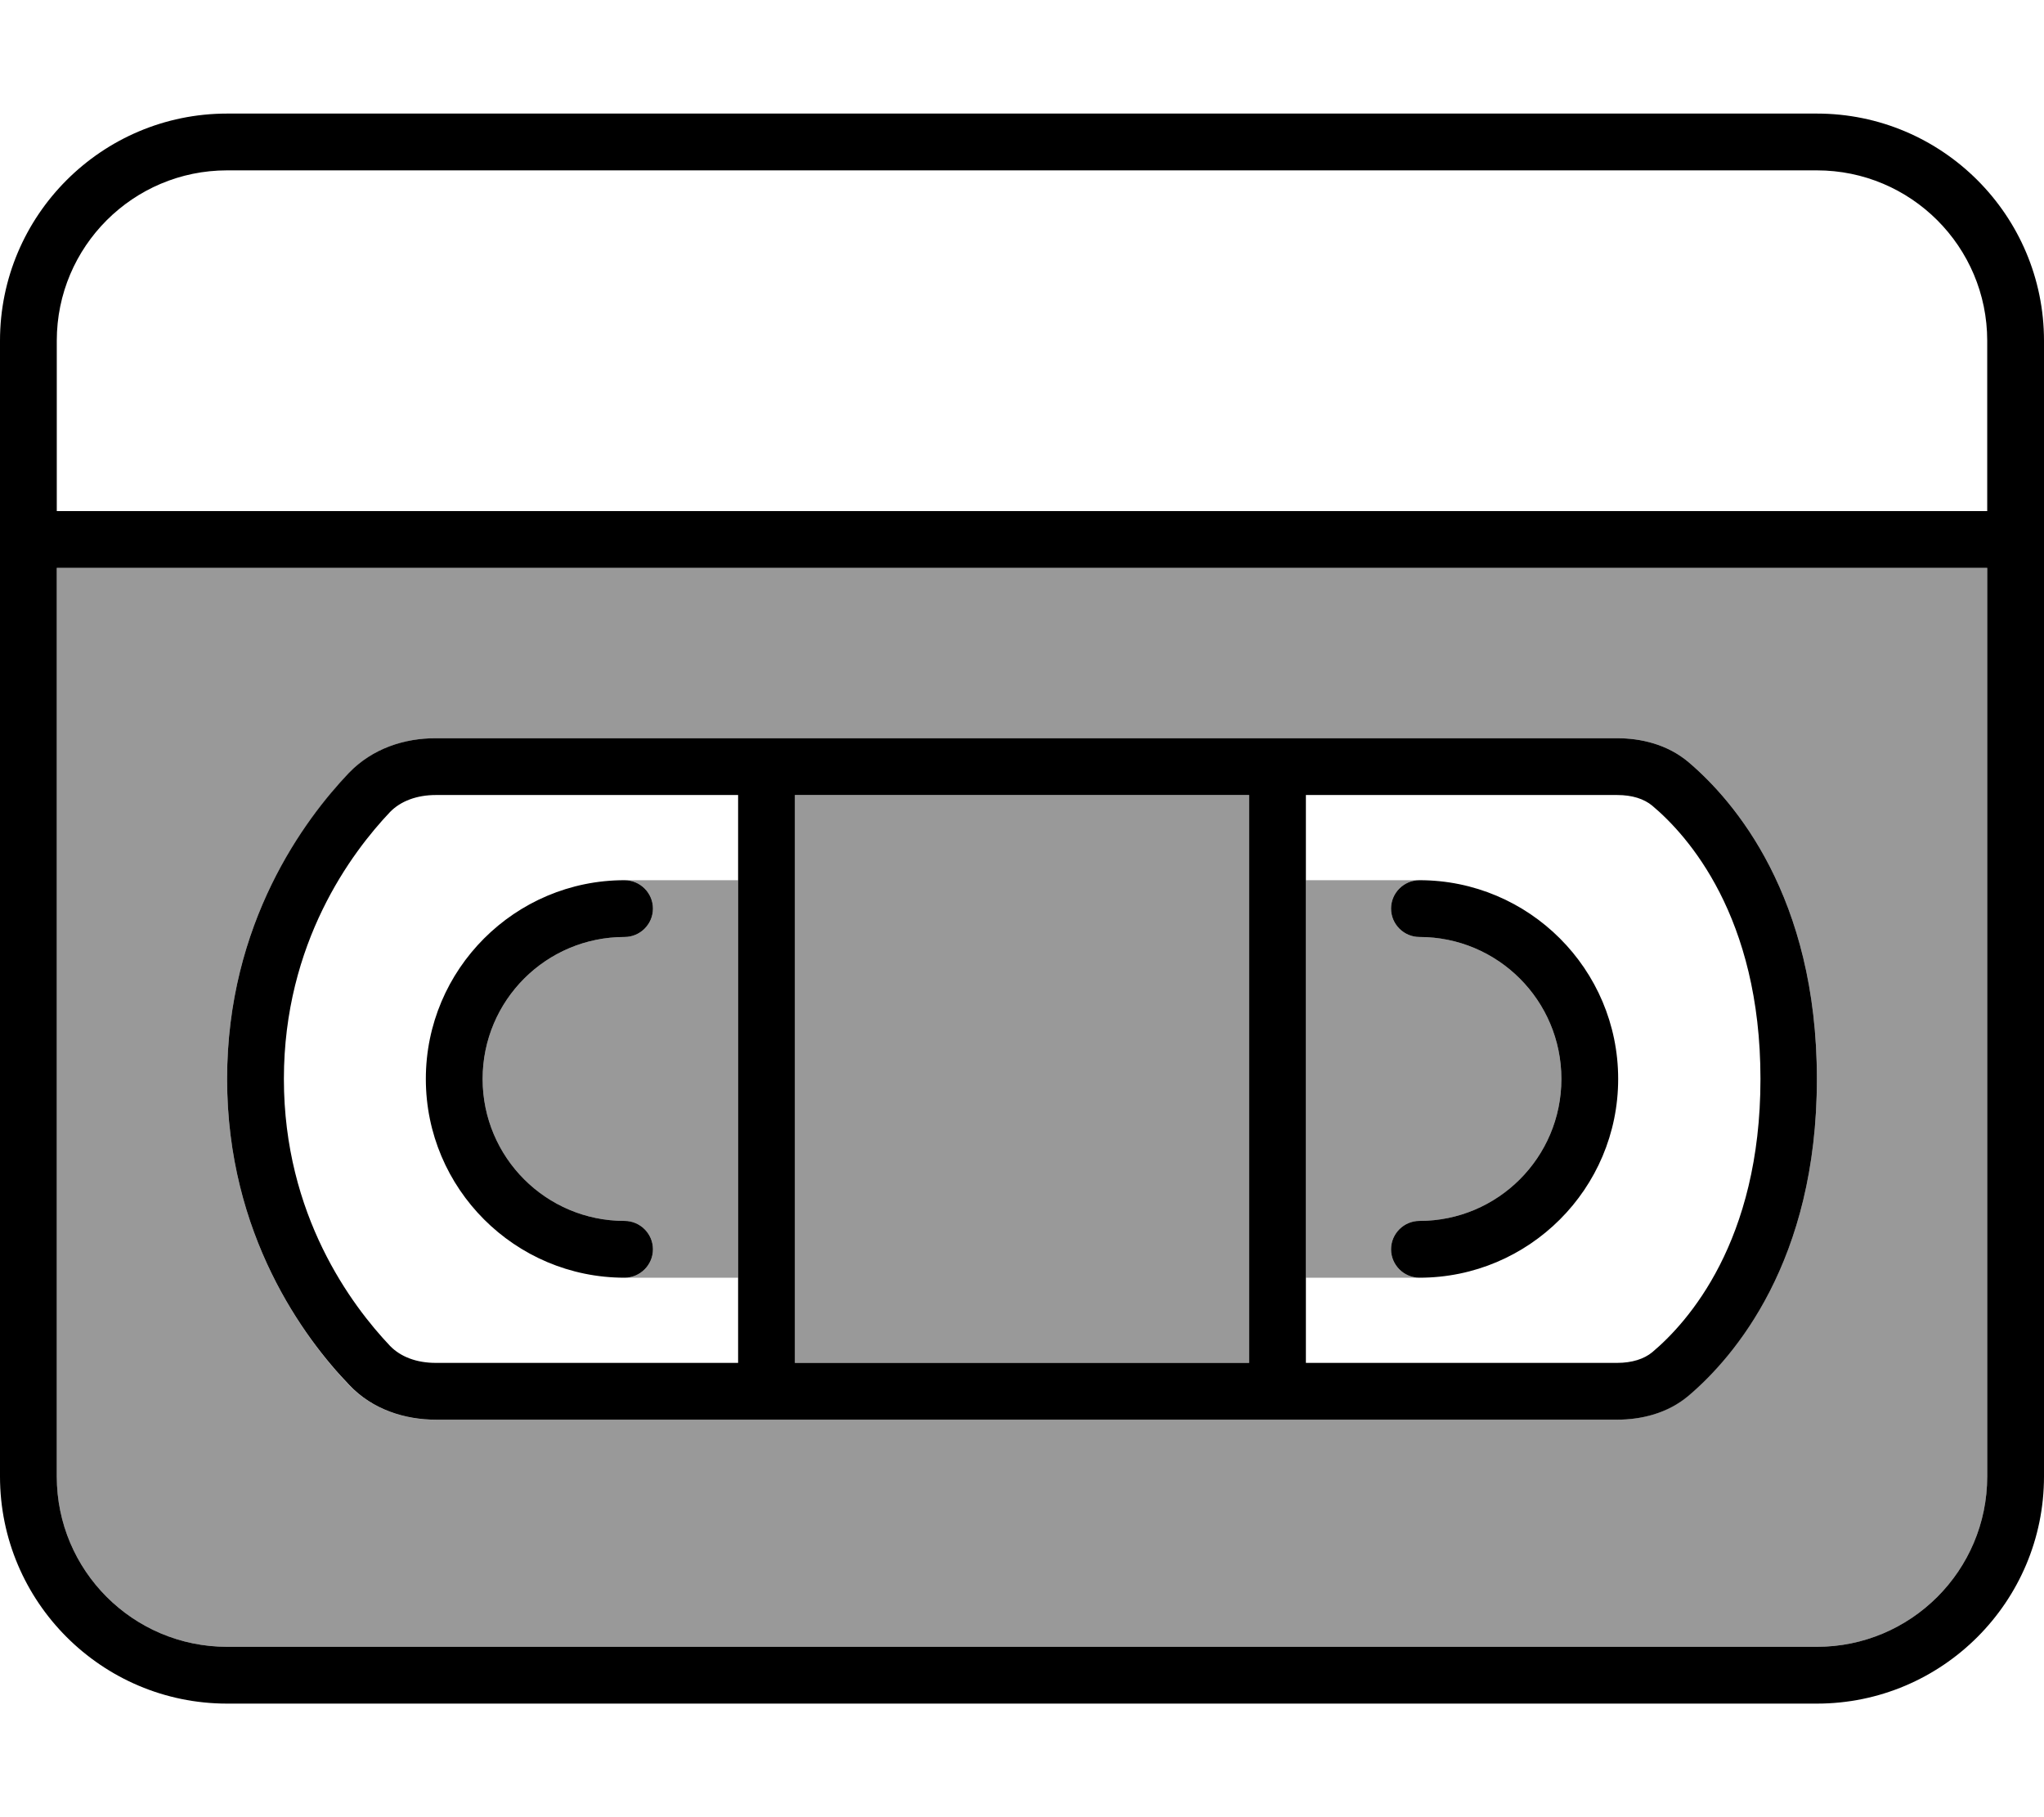 <svg xmlns="http://www.w3.org/2000/svg" viewBox="0 0 576 512"><!--! Font Awesome Pro 6.7.2 by @fontawesome - https://fontawesome.com License - https://fontawesome.com/license (Commercial License) Copyright 2024 Fonticons, Inc. --><defs><style>.fa-secondary{opacity:.4}</style></defs><path class="fa-secondary" d="M16 160l544 0 0 256c0 26.5-21.5 48-48 48L64 464c-26.5 0-48-21.5-48-48l0-256zM64 304c0 44 21.9 73.2 34.3 86.2c6.7 7 15.8 9.8 24.4 9.8l93.2 0 144 0 95.7 0c6.7 0 14.2-1.7 20.2-6.8C488.7 382.3 512 355.4 512 304s-23.3-78.3-36.1-89.2c-6-5.1-13.5-6.8-20.2-6.8L360 208l-144 0-93.2 0c-8.6 0-17.8 2.8-24.4 9.8C85.9 230.8 64 260 64 304zm72 0c0-22.1 17.9-40 40-40c4.4 0 8-3.6 8-8s-3.6-8-8-8l32 0 0 112-32 0c4.4 0 8-3.6 8-8s-3.6-8-8-8c-22.1 0-40-17.9-40-40zm88-80l128 0 0 160-128 0 0-160zm144 24l32 0c-4.4 0-8 3.6-8 8s3.6 8 8 8c22.1 0 40 17.9 40 40s-17.9 40-40 40c-4.4 0-8 3.6-8 8s3.6 8 8 8l-32 0 0-112z"/><path class="fa-primary" d="M16 160l0 256c0 26.5 21.5 48 48 48l448 0c26.5 0 48-21.5 48-48l0-256L16 160zm0-16l544 0 0-48c0-26.5-21.5-48-48-48L64 48C37.5 48 16 69.5 16 96l0 48zM576 96l0 48 0 8 0 8 0 256c0 35.3-28.7 64-64 64L64 480c-35.3 0-64-28.7-64-64L0 160l0-8 0-8L0 96C0 60.7 28.7 32 64 32l448 0c35.3 0 64 28.7 64 64zM109.9 228.8C99.1 240.2 80 265.6 80 304s19.1 63.8 29.9 75.2c3 3.1 7.5 4.8 12.9 4.8l85.2 0 0-160-85.2 0c-5.3 0-9.9 1.7-12.9 4.8zM352 384l0-160-128 0 0 160 128 0zm103.7 0c4.2 0 7.6-1.1 9.9-3c10-8.4 30.5-31.2 30.5-77s-20.5-68.6-30.5-77c-2.3-1.9-5.6-3-9.9-3L368 224l0 160 87.7 0zM122.8 208l93.2 0 144 0 95.7 0c6.7 0 14.2 1.7 20.2 6.8C488.7 225.7 512 252.6 512 304s-23.3 78.3-36.1 89.2c-6 5.1-13.5 6.8-20.2 6.8L360 400l-144 0-93.2 0c-8.6 0-17.8-2.8-24.4-9.8C85.9 377.2 64 348 64 304s21.9-73.2 34.3-86.2c6.7-7 15.8-9.8 24.4-9.8zM176 264c-22.1 0-40 17.9-40 40s17.9 40 40 40c4.4 0 8 3.6 8 8s-3.6 8-8 8c-30.9 0-56-25.1-56-56s25.1-56 56-56c4.4 0 8 3.6 8 8s-3.6 8-8 8zm264 40c0-22.1-17.9-40-40-40c-4.4 0-8-3.6-8-8s3.6-8 8-8c30.9 0 56 25.1 56 56s-25.1 56-56 56c-4.4 0-8-3.6-8-8s3.6-8 8-8c22.1 0 40-17.9 40-40z"/></svg>